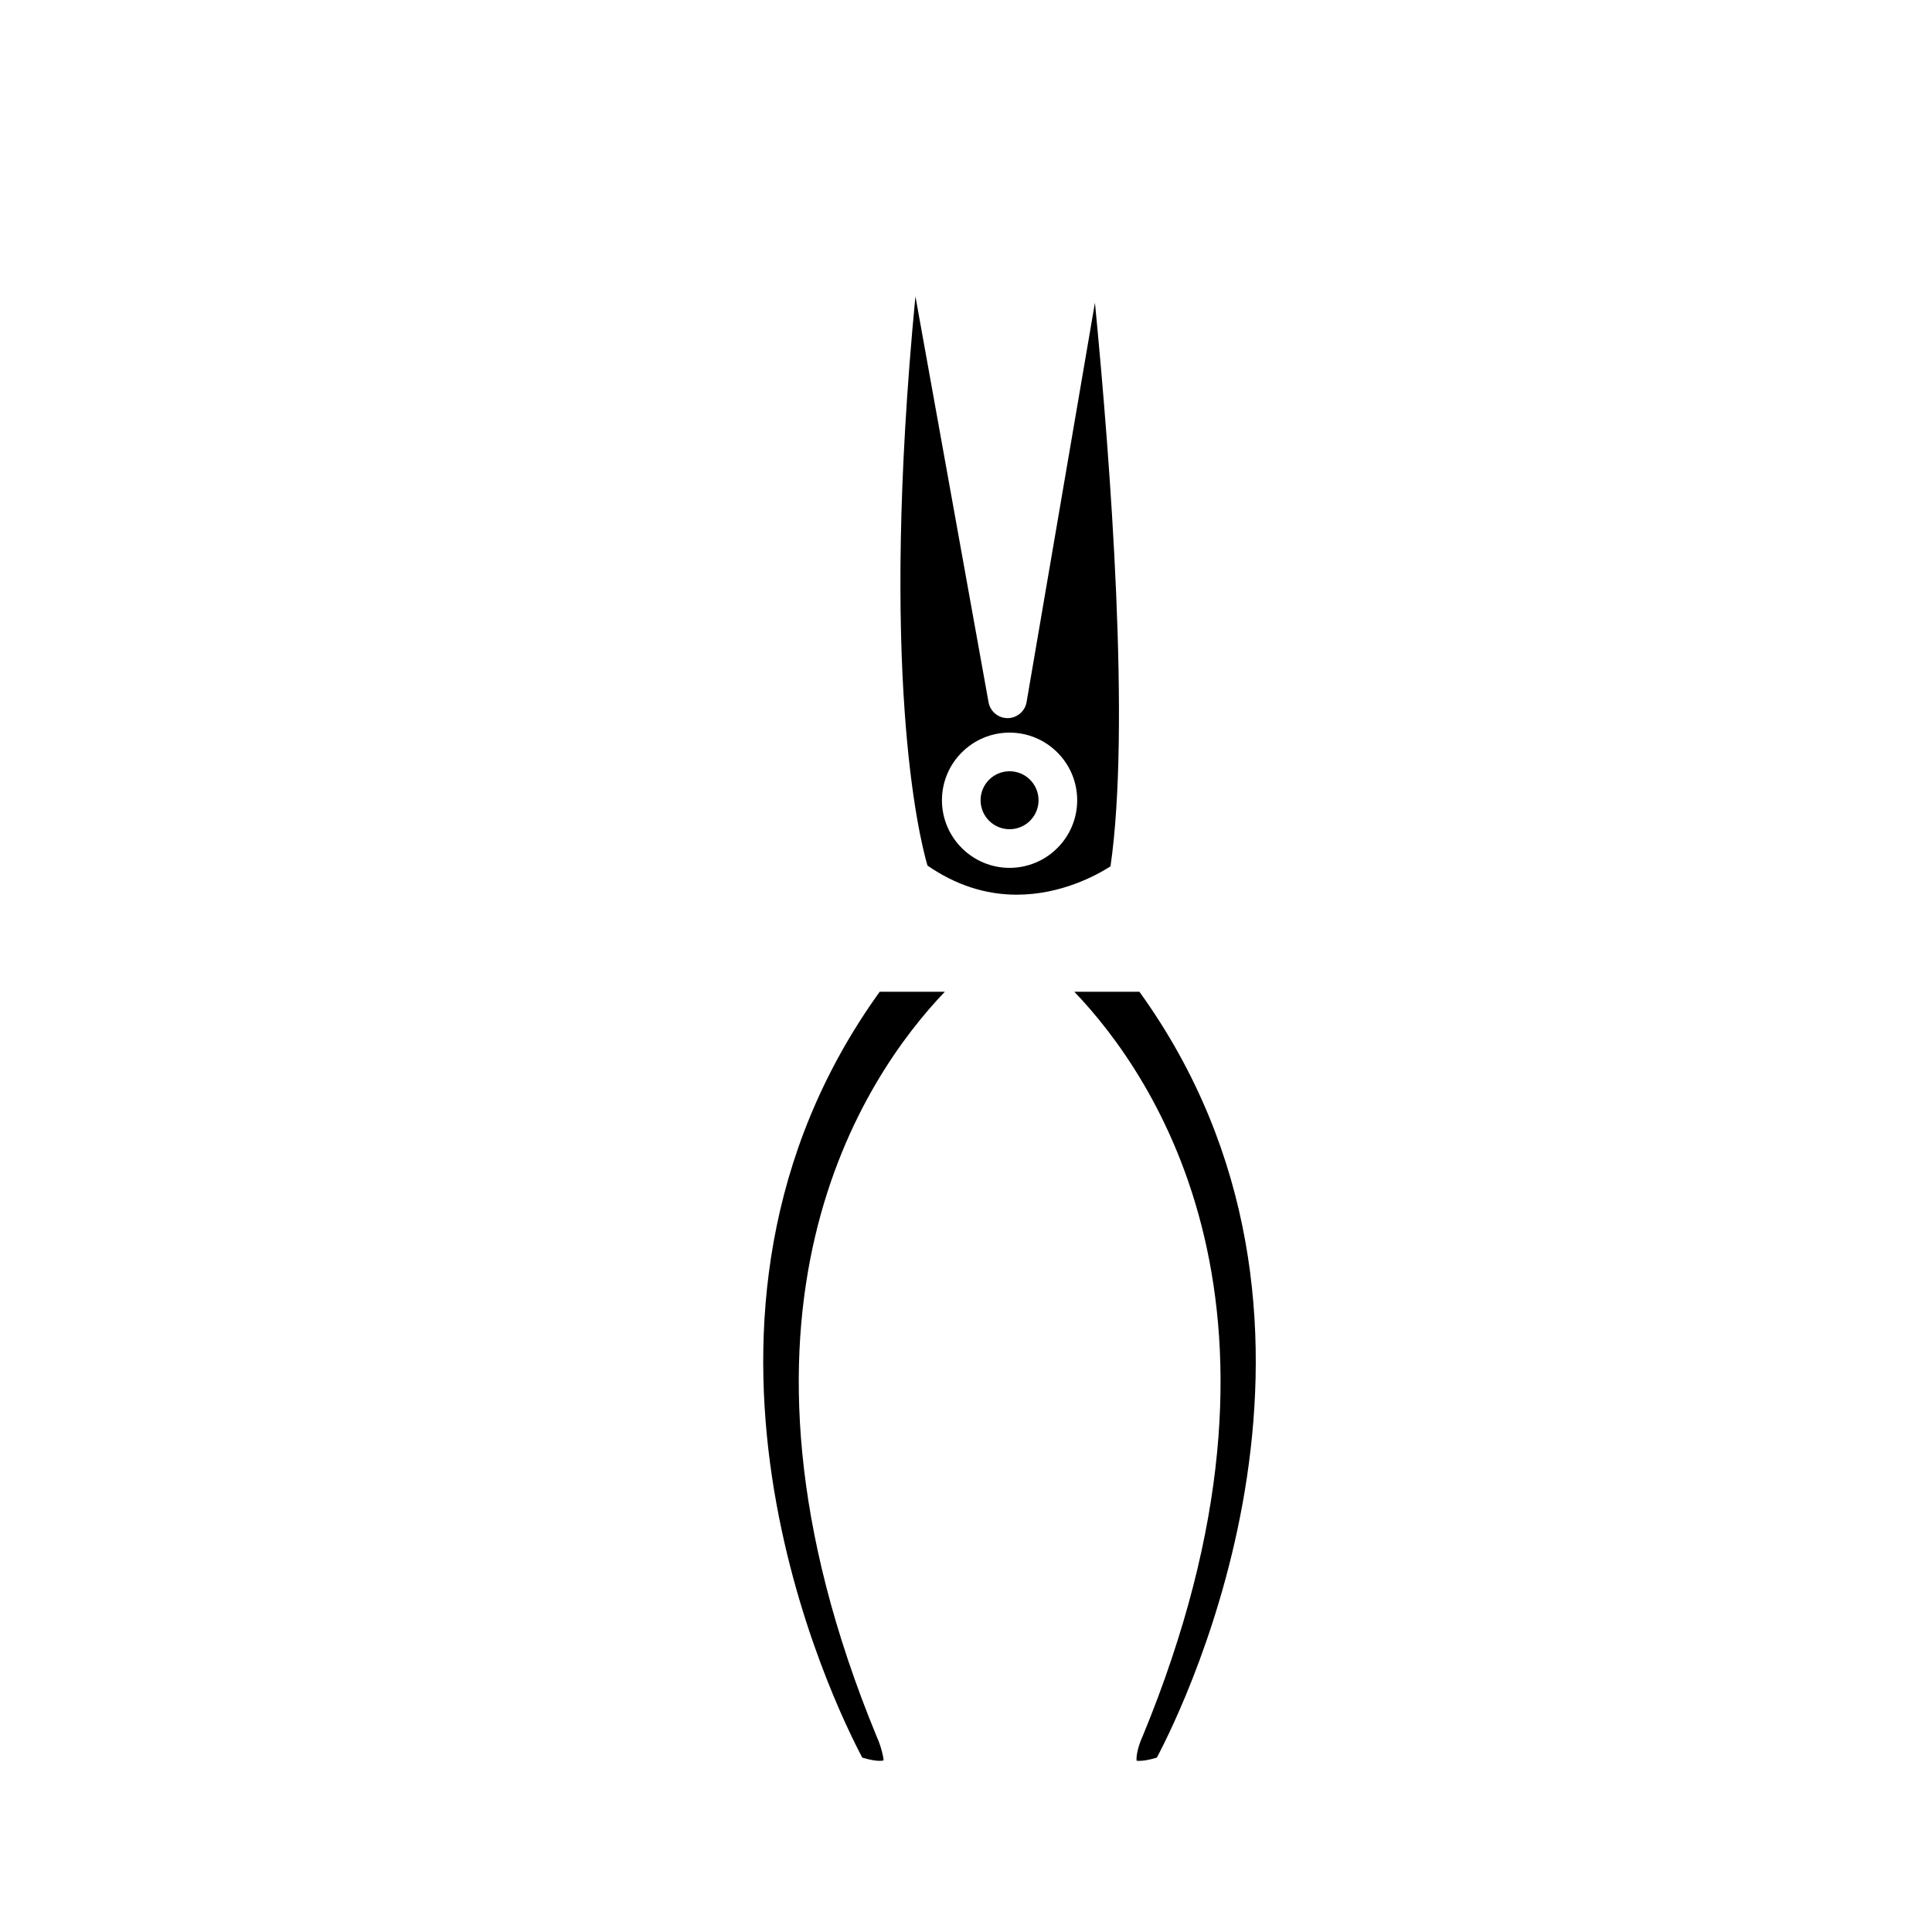 <?xml version="1.0" encoding="utf-8"?>
<!-- Generator: Adobe Illustrator 16.0.0, SVG Export Plug-In . SVG Version: 6.00 Build 0)  -->
<!DOCTYPE svg PUBLIC "-//W3C//DTD SVG 1.1//EN" "http://www.w3.org/Graphics/SVG/1.1/DTD/svg11.dtd">
<svg version="1.1" id="Layer_1" xmlns="http://www.w3.org/2000/svg" xmlns:xlink="http://www.w3.org/1999/xlink" x="0px" y="0px"
	 width="100px" height="100px" viewBox="0 0 100 100" enable-background="new 0 0 100 100" xml:space="preserve">
<path d="M45.389,89.913c0.215,0.459,0.353,1.09,0.343,1.204c0,0.001-0.263,0.109-1.1-0.143c-1.475-2.78-11.285-22.733,0.903-39.642
	h3.371C44.748,55.674,36.319,67.944,45.389,89.913z"/>
<path d="M59.143,89.867c9.053-21.932,0.622-34.194-3.537-38.534h3.37c12.172,16.886,2.375,36.858,0.902,39.642
	c-0.448,0.135-0.732,0.166-0.899,0.166c0,0,0,0,0,0c-0.06,0-0.104-0.004-0.13-0.004c-0.006,0-0.012,0.001-0.016,0.001
	C58.79,90.91,58.924,90.335,59.143,89.867z"/>
<g>
	<path d="M56.674,15.667l-3.538,20.672c-0.082,0.479-0.496,0.829-0.981,0.831c-0.001,0-0.003,0-0.004,0
		c-0.484,0-0.898-0.347-0.984-0.822l-3.785-21.01c-1.87,19.466,0.168,27.893,0.623,29.463c1.447,1.001,2.999,1.508,4.619,1.508
		c2.31,0,4.149-1.014,4.855-1.467C58.519,37.677,57.486,24.034,56.674,15.667z M52.255,44.92c-1.93,0-3.5-1.57-3.5-3.5
		s1.57-3.5,3.5-3.5s3.5,1.57,3.5,3.5S54.185,44.92,52.255,44.92z"/>
	<circle cx="52.255" cy="41.42" r="1.5"/>
</g>
</svg>
